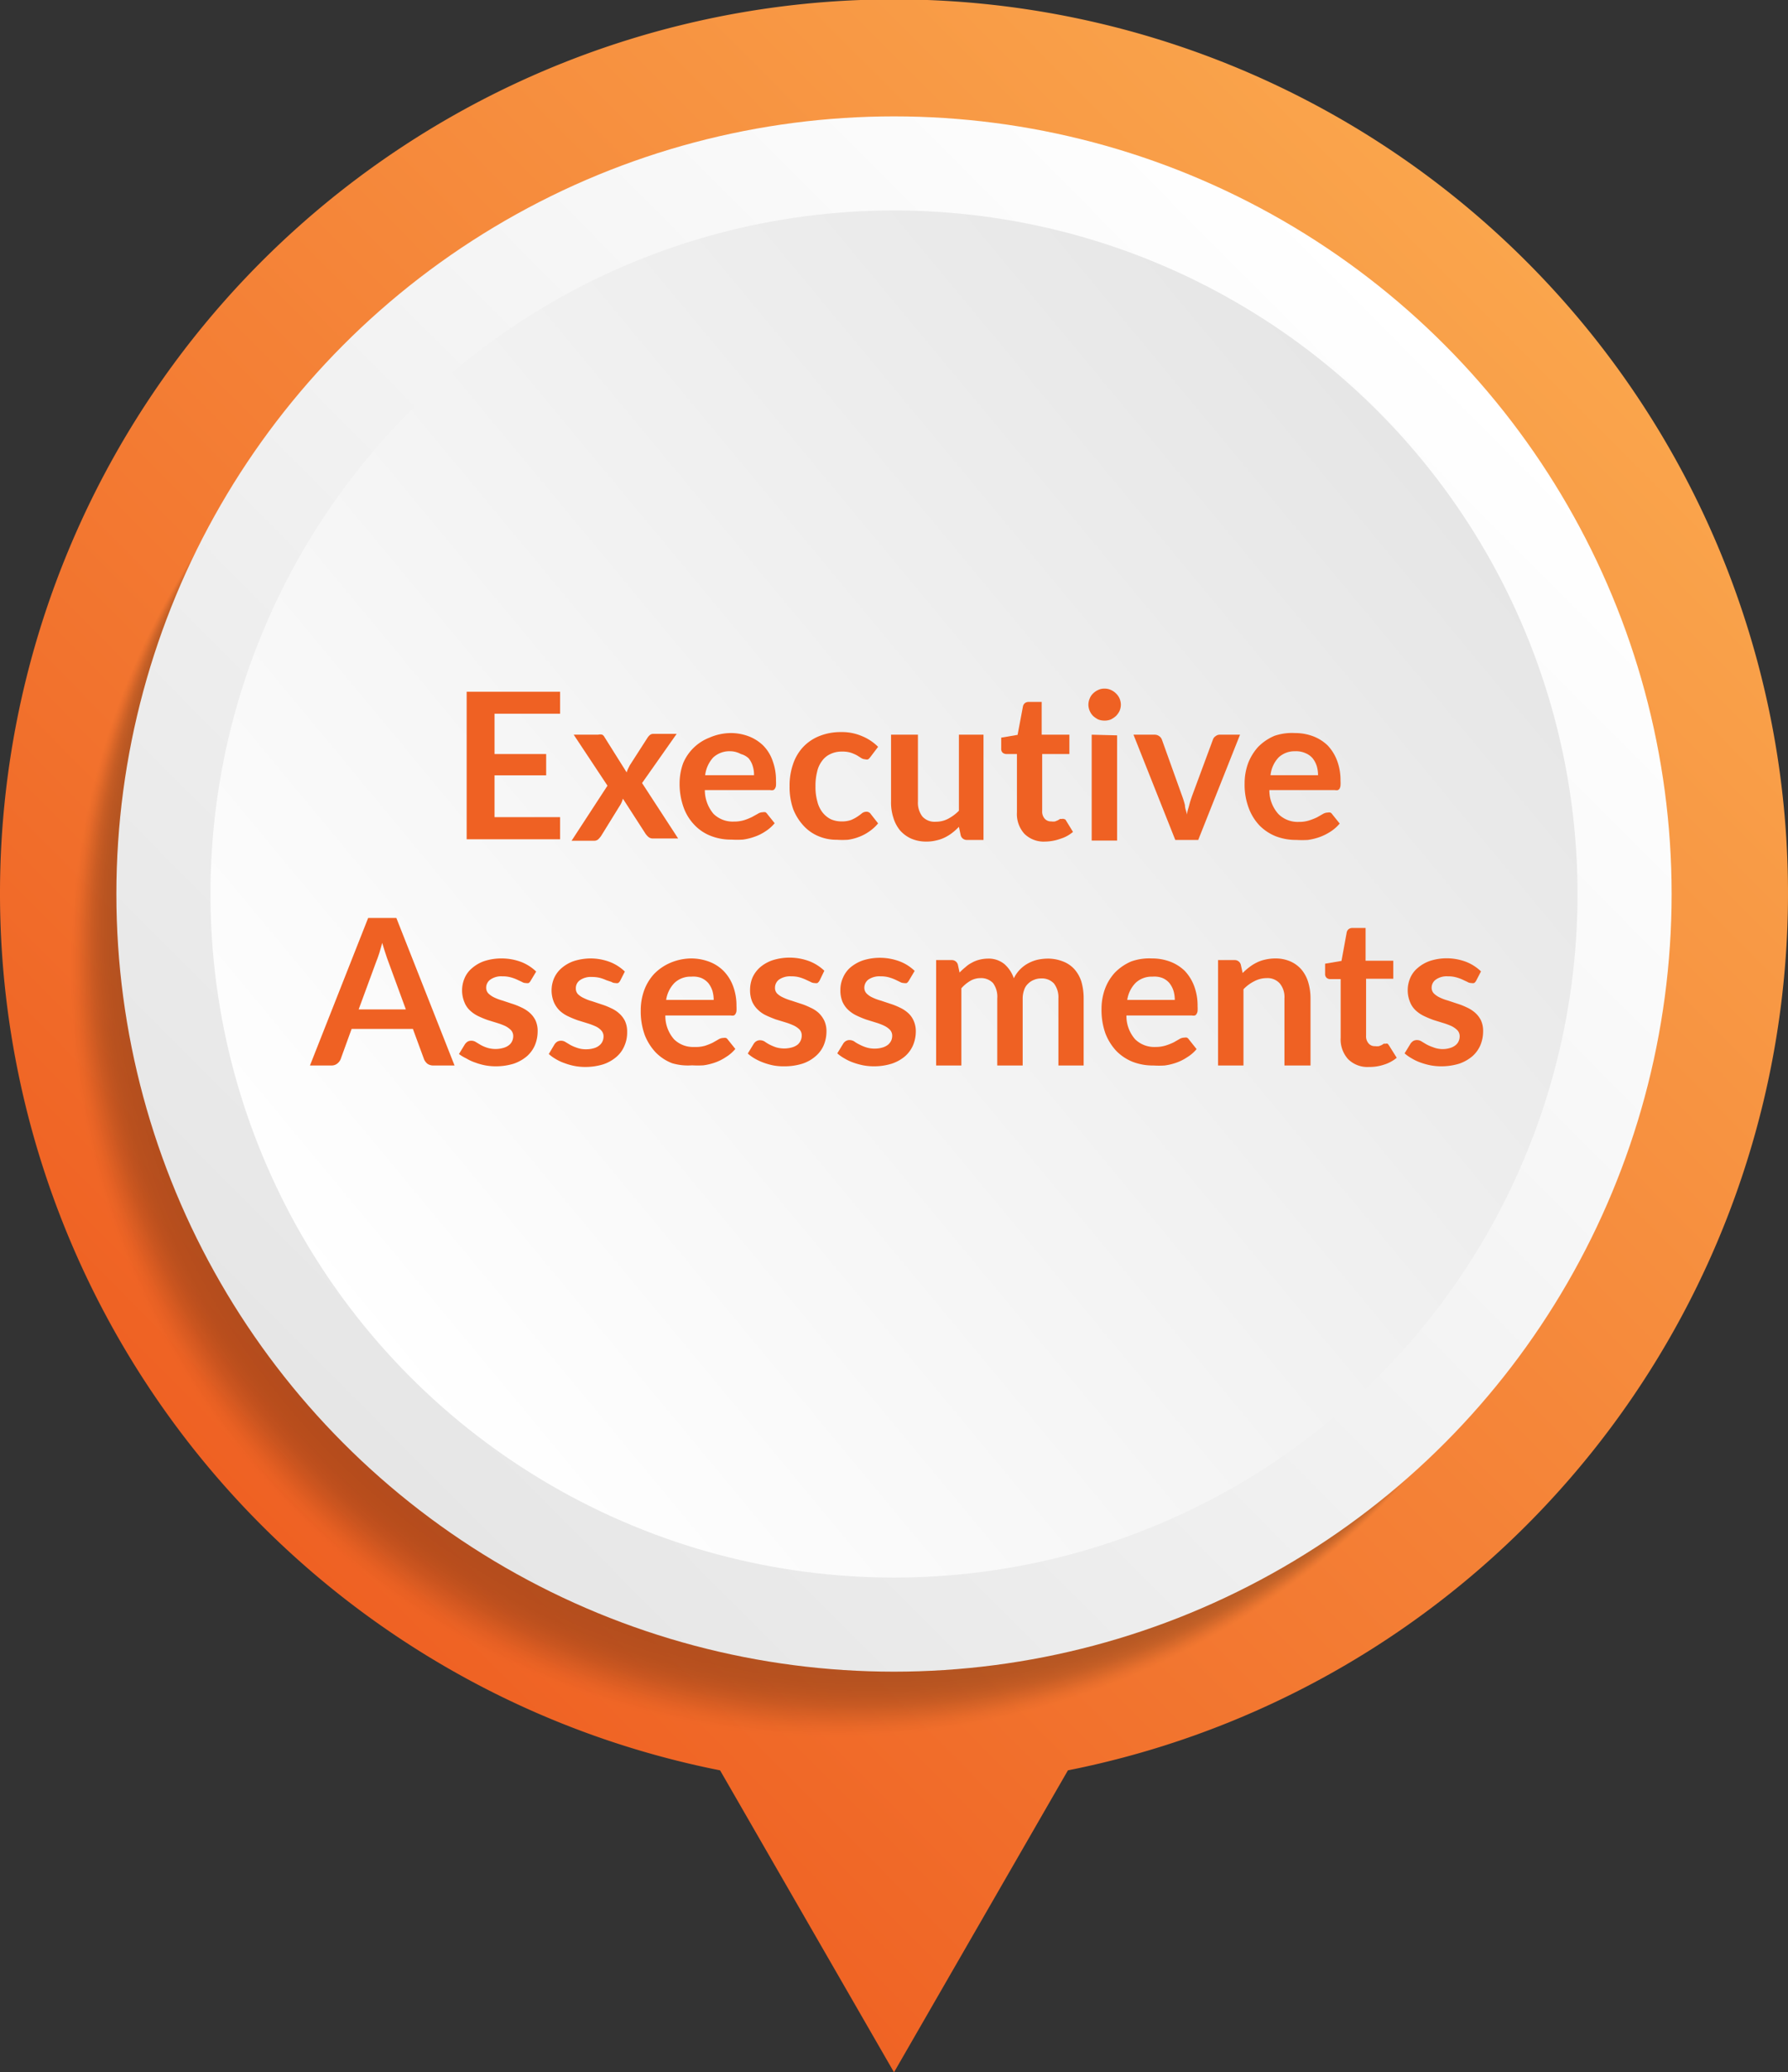 <svg xmlns="http://www.w3.org/2000/svg" xmlns:xlink="http://www.w3.org/1999/xlink" viewBox="0 0 109.08 126.42"><rect x="0" y="0" width="109.08" height="126.42" fill="#333333" stroke="none"/><defs><style>.cls-1{isolation:isolate;}.cls-2{fill:url(#linear-gradient);}.cls-3{opacity:0;}.cls-10,.cls-11,.cls-12,.cls-13,.cls-14,.cls-15,.cls-16,.cls-17,.cls-18,.cls-19,.cls-20,.cls-21,.cls-22,.cls-23,.cls-24,.cls-25,.cls-26,.cls-27,.cls-28,.cls-29,.cls-3,.cls-30,.cls-31,.cls-32,.cls-33,.cls-34,.cls-35,.cls-36,.cls-37,.cls-38,.cls-39,.cls-4,.cls-40,.cls-41,.cls-42,.cls-43,.cls-44,.cls-45,.cls-46,.cls-47,.cls-48,.cls-49,.cls-5,.cls-50,.cls-51,.cls-52,.cls-53,.cls-54,.cls-6,.cls-7,.cls-8,.cls-9{mix-blend-mode:multiply;}.cls-4{opacity:0;}.cls-5{opacity:0.01;}.cls-6{opacity:0.01;}.cls-7{opacity:0.02;}.cls-8{opacity:0.02;}.cls-9{opacity:0.02;}.cls-10{opacity:0.03;}.cls-11{opacity:0.03;}.cls-12{opacity:0.04;}.cls-13{opacity:0.04;}.cls-14{opacity:0.04;}.cls-15{opacity:0.05;}.cls-16{opacity:0.05;}.cls-17{opacity:0.05;}.cls-18{opacity:0.06;}.cls-19{opacity:0.06;}.cls-20{opacity:0.07;}.cls-21{opacity:0.07;}.cls-22{opacity:0.07;}.cls-23{opacity:0.08;}.cls-24{opacity:0.08;}.cls-25{opacity:0.09;}.cls-26{opacity:0.09;}.cls-27{opacity:0.09;}.cls-28{opacity:0.1;}.cls-29{opacity:0.1;}.cls-30{opacity:0.11;}.cls-31{opacity:0.11;}.cls-32{opacity:0.11;}.cls-33{opacity:0.12;}.cls-34{opacity:0.12;}.cls-35{opacity:0.13;}.cls-36{opacity:0.13;}.cls-37{opacity:0.13;}.cls-38{opacity:0.14;}.cls-39{opacity:0.14;}.cls-40{opacity:0.15;}.cls-41{opacity:0.15;}.cls-42{opacity:0.15;}.cls-43{opacity:0.16;}.cls-44{opacity:0.16;}.cls-45{opacity:0.16;}.cls-46{opacity:0.17;}.cls-47{opacity:0.17;}.cls-48{opacity:0.18;}.cls-49{opacity:0.18;}.cls-50{opacity:0.18;}.cls-51{opacity:0.19;}.cls-52{opacity:0.19;}.cls-53{opacity:0.2;}.cls-54{opacity:0.2;}.cls-55{fill:url(#linear-gradient-2);}.cls-56{fill:url(#linear-gradient-3);}.cls-57{fill:#ef6123;}</style><linearGradient id="linear-gradient" x1="10.94" y1="272.66" x2="-65.96" y2="195.36" gradientTransform="translate(288.55 82.05) rotate(90)" gradientUnits="userSpaceOnUse"><stop offset="0" stop-color="#ef6123"/><stop offset="1" stop-color="#faa54c"/></linearGradient><linearGradient id="linear-gradient-2" x1="5.56" y1="267.25" x2="-60.95" y2="200.4" gradientTransform="translate(288.55 82.05) rotate(90)" gradientUnits="userSpaceOnUse"><stop offset="0" stop-color="#e6e6e6"/><stop offset="1" stop-color="#fff"/></linearGradient><linearGradient id="linear-gradient-3" x1="-54.01" y1="202.03" x2="-0.4" y2="266.72" xlink:href="#linear-gradient-2"/></defs><g class="cls-1"><g id="Layer_2" data-name="Layer 2"><g id="Layer_1-2" data-name="Layer 1"><path class="cls-2" d="M54.54,126.42,65.15,108a54.54,54.54,0,1,0-21.22,0Z"/><g id="Shadow" style="opacity:0.25"><circle class="cls-3" cx="50.75" cy="59.51" r="46.66"/><circle class="cls-4" cx="50.82" cy="59.42" r="46.66"/><circle class="cls-5" cx="50.89" cy="59.33" r="46.66"/><circle class="cls-6" cx="50.95" cy="59.24" r="46.66"/><circle class="cls-7" cx="51.02" cy="59.15" r="46.66"/><circle class="cls-8" cx="51.09" cy="59.06" r="46.66"/><circle class="cls-9" cx="51.15" cy="58.97" r="46.66"/><circle class="cls-10" cx="51.22" cy="58.88" r="46.66"/><circle class="cls-11" cx="51.28" cy="58.79" r="46.66"/><circle class="cls-12" cx="51.35" cy="58.71" r="46.66"/><circle class="cls-13" cx="51.42" cy="58.62" r="46.66"/><circle class="cls-14" cx="51.48" cy="58.53" r="46.66"/><circle class="cls-15" cx="51.55" cy="58.44" r="46.66"/><circle class="cls-16" cx="51.62" cy="58.35" r="46.66"/><circle class="cls-17" cx="51.68" cy="58.26" r="46.66"/><circle class="cls-18" cx="51.75" cy="58.17" r="46.66"/><circle class="cls-19" cx="51.82" cy="58.08" r="46.66"/><circle class="cls-20" cx="51.88" cy="57.99" r="46.66"/><circle class="cls-21" cx="51.95" cy="57.9" r="46.66"/><circle class="cls-22" cx="52.02" cy="57.81" r="46.66"/><circle class="cls-23" cx="52.08" cy="57.72" r="46.66"/><circle class="cls-24" cx="52.15" cy="57.63" r="46.66"/><circle class="cls-25" cx="52.21" cy="57.55" r="46.66"/><circle class="cls-26" cx="52.28" cy="57.46" r="46.66"/><circle class="cls-27" cx="52.35" cy="57.37" r="46.66"/><circle class="cls-28" cx="52.41" cy="57.28" r="46.66"/><circle class="cls-29" cx="52.48" cy="57.19" r="46.66"/><circle class="cls-30" cx="52.55" cy="57.1" r="46.66"/><circle class="cls-31" cx="52.61" cy="57.01" r="46.66"/><circle class="cls-32" cx="52.68" cy="56.92" r="46.66"/><circle class="cls-33" cx="52.75" cy="56.83" r="46.66"/><circle class="cls-34" cx="52.81" cy="56.74" r="46.66"/><circle class="cls-35" cx="52.88" cy="56.65" r="46.66"/><circle class="cls-36" cx="52.94" cy="56.56" r="46.66"/><circle class="cls-37" cx="53.01" cy="56.47" r="46.66"/><circle class="cls-38" cx="53.08" cy="56.39" r="46.66"/><circle class="cls-39" cx="53.14" cy="56.3" r="46.66"/><circle class="cls-40" cx="53.21" cy="56.21" r="46.66"/><circle class="cls-41" cx="53.28" cy="56.12" r="46.66"/><circle class="cls-42" cx="53.34" cy="56.03" r="46.66"/><circle class="cls-43" cx="53.41" cy="55.94" r="46.66"/><circle class="cls-44" cx="53.48" cy="55.85" r="46.66"/><circle class="cls-45" cx="53.54" cy="55.76" r="46.66"/><circle class="cls-46" cx="53.61" cy="55.67" r="46.66"/><circle class="cls-47" cx="53.67" cy="55.58" r="46.66"/><circle class="cls-48" cx="53.74" cy="55.49" r="46.66"/><circle class="cls-49" cx="53.81" cy="55.4" r="46.66"/><circle class="cls-50" cx="53.87" cy="55.31" r="46.66"/><circle class="cls-51" cx="53.94" cy="55.23" r="46.66"/><circle class="cls-52" cx="54.01" cy="55.14" r="46.66"/><circle class="cls-53" cx="54.07" cy="55.05" r="46.66"/><circle class="cls-54" cx="54.14" cy="54.96" r="46.66"/></g><circle class="cls-55" cx="54.54" cy="54.54" r="47.44"/><circle class="cls-56" cx="54.54" cy="54.54" r="41.7"/><path class="cls-57" d="M34.17,42.2v1.34h-4V46h3.15v1.3H30.17v2.55h4v1.35h-5.7v-9Z"/><path class="cls-57" d="M37.06,47.93,35,44.82h1.49a.52.52,0,0,1,.25,0,.34.34,0,0,1,.14.15l1.35,2.15a1.8,1.8,0,0,1,.08-.21l.11-.22,1.08-1.68a.73.73,0,0,1,.16-.18.32.32,0,0,1,.2-.06h1.42l-2.11,3,2.2,3.38H39.83a.4.4,0,0,1-.27-.09,1.12,1.12,0,0,1-.18-.2L38,48.72a1.42,1.42,0,0,1-.15.37L36.67,51a1.63,1.63,0,0,1-.17.2.37.37,0,0,1-.25.09H34.87Z"/><path class="cls-57" d="M44.57,44.72a3.08,3.08,0,0,1,1.11.2,2.6,2.6,0,0,1,.88.56,2.47,2.47,0,0,1,.57.92,3.37,3.37,0,0,1,.21,1.23,2.44,2.44,0,0,1,0,.29.38.38,0,0,1-.06.18.21.21,0,0,1-.11.1.47.47,0,0,1-.18,0H43a2.25,2.25,0,0,0,.53,1.45,1.67,1.67,0,0,0,1.23.47,2.13,2.13,0,0,0,.65-.09,3.53,3.53,0,0,0,.47-.19l.36-.2a.57.57,0,0,1,.29-.09.43.43,0,0,1,.17,0,.38.38,0,0,1,.11.11l.45.56a2.44,2.44,0,0,1-.57.5,2.78,2.78,0,0,1-.67.33,3.4,3.4,0,0,1-.7.17,5.62,5.62,0,0,1-.7,0,3.33,3.33,0,0,1-1.24-.22,2.73,2.73,0,0,1-1-.66,3,3,0,0,1-.67-1.07,4.23,4.23,0,0,1-.25-1.49,3.58,3.58,0,0,1,.22-1.23A2.86,2.86,0,0,1,43.28,45,3.3,3.3,0,0,1,44.57,44.72Zm0,1.11a1.46,1.46,0,0,0-1.06.38,1.94,1.94,0,0,0-.49,1.08H46a1.73,1.73,0,0,0-.08-.56,1.33,1.33,0,0,0-.25-.47A1.1,1.1,0,0,0,45.2,46,1.4,1.4,0,0,0,44.6,45.83Z"/><path class="cls-57" d="M53.1,46.18a.89.89,0,0,1-.13.14.33.33,0,0,1-.19,0,.48.48,0,0,1-.23-.07l-.27-.17a2.57,2.57,0,0,0-.37-.16,1.73,1.73,0,0,0-.54-.07,1.58,1.58,0,0,0-.71.15,1.28,1.28,0,0,0-.51.42,1.67,1.67,0,0,0-.3.66,3.46,3.46,0,0,0-.1.89,3.2,3.2,0,0,0,.11.91,1.81,1.81,0,0,0,.31.67,1.54,1.54,0,0,0,.5.42,1.59,1.59,0,0,0,.66.14,1.65,1.65,0,0,0,.6-.09,2.35,2.35,0,0,0,.39-.21,3.16,3.16,0,0,0,.27-.2.45.45,0,0,1,.26-.09.31.31,0,0,1,.28.15l.44.56a2.57,2.57,0,0,1-.55.5,2.71,2.71,0,0,1-.63.33,2.91,2.91,0,0,1-.66.17,5.31,5.31,0,0,1-.68,0,2.8,2.8,0,0,1-1.12-.22,2.57,2.57,0,0,1-.92-.65,3.23,3.23,0,0,1-.62-1,4.07,4.07,0,0,1-.22-1.4,4,4,0,0,1,.2-1.31,2.88,2.88,0,0,1,.6-1.05,2.76,2.76,0,0,1,1-.69,3.48,3.48,0,0,1,1.34-.25,3.08,3.08,0,0,1,1.26.24,3,3,0,0,1,1,.66Z"/><path class="cls-57" d="M56,44.82V48.9a1.39,1.39,0,0,0,.27.91,1,1,0,0,0,.82.32,1.6,1.6,0,0,0,.75-.18,2.69,2.69,0,0,0,.66-.49V44.82H60v6.42h-1a.38.38,0,0,1-.39-.28l-.11-.52a3.51,3.51,0,0,1-.41.37,2.6,2.6,0,0,1-.45.28,2.28,2.28,0,0,1-.52.18,2.35,2.35,0,0,1-.6.07,2.27,2.27,0,0,1-.93-.18,2,2,0,0,1-.68-.5,2.23,2.23,0,0,1-.41-.78,3,3,0,0,1-.14-1V44.82Z"/><path class="cls-57" d="M63.77,51.34a1.67,1.67,0,0,1-1.28-.48,1.79,1.79,0,0,1-.45-1.3V46h-.65a.37.37,0,0,1-.22-.08.31.31,0,0,1-.09-.24V45l1-.17.33-1.75a.35.35,0,0,1,.12-.19.38.38,0,0,1,.22-.07h.8v2h1.69V46H63.58v3.48a.65.65,0,0,0,.15.46.5.5,0,0,0,.4.17.78.78,0,0,0,.24,0l.17-.07.13-.08.11,0a.21.21,0,0,1,.12,0A.53.53,0,0,1,65,50l.46.75a2.14,2.14,0,0,1-.77.42A2.8,2.8,0,0,1,63.77,51.34Z"/><path class="cls-57" d="M68.38,43a1,1,0,0,1-.08.37,1.16,1.16,0,0,1-.22.31,1.41,1.41,0,0,1-.31.21,1,1,0,0,1-.39.07,1,1,0,0,1-.38-.07,1.41,1.41,0,0,1-.31-.21A1,1,0,0,1,66.4,43a1,1,0,0,1,.08-.39.85.85,0,0,1,.21-.31,1,1,0,0,1,.31-.21.81.81,0,0,1,.38-.08.88.88,0,0,1,.39.08,1,1,0,0,1,.31.21,1,1,0,0,1,.22.31A1,1,0,0,1,68.38,43Zm-.23,1.86v6.42H66.6V44.82Z"/><path class="cls-57" d="M73.1,51.24H71.7l-2.55-6.42h1.28a.46.46,0,0,1,.29.09.45.45,0,0,1,.16.2l1.23,3.43a4.79,4.79,0,0,1,.18.58c0,.2.09.39.13.58,0-.19.08-.38.13-.58s.11-.38.18-.58L74,45.11a.39.39,0,0,1,.16-.2.4.4,0,0,1,.27-.09h1.22Z"/><path class="cls-57" d="M79,44.72a3.1,3.1,0,0,1,1.12.2,2.6,2.6,0,0,1,.88.56,2.76,2.76,0,0,1,.57.92,3.37,3.37,0,0,1,.21,1.23,2.19,2.19,0,0,1,0,.29.56.56,0,0,1-.05.18.26.26,0,0,1-.11.1.5.5,0,0,1-.18,0h-4A2.15,2.15,0,0,0,78,49.67a1.67,1.67,0,0,0,1.23.47,2,2,0,0,0,.64-.09,3.69,3.69,0,0,0,.48-.19l.35-.2a.61.61,0,0,1,.3-.09.38.38,0,0,1,.16,0,.32.32,0,0,1,.12.11l.45.56a2.44,2.44,0,0,1-.57.5,3.2,3.2,0,0,1-.67.33,3.57,3.57,0,0,1-.7.17,5.91,5.91,0,0,1-.7,0,3.42,3.42,0,0,1-1.25-.22,2.91,2.91,0,0,1-1-.66,3.12,3.12,0,0,1-.66-1.07,4,4,0,0,1-.25-1.49,3.57,3.57,0,0,1,.21-1.23,3.21,3.21,0,0,1,.61-1,3.08,3.08,0,0,1,1-.68A3.3,3.3,0,0,1,79,44.72Zm0,1.11a1.42,1.42,0,0,0-1,.38,1.87,1.87,0,0,0-.49,1.08h2.9a2,2,0,0,0-.08-.56,1.51,1.51,0,0,0-.25-.47,1.13,1.13,0,0,0-.43-.31A1.4,1.4,0,0,0,79,45.83Z"/><path class="cls-57" d="M27.73,65h-1.3a.61.61,0,0,1-.36-.11.73.73,0,0,1-.2-.27l-.68-1.85H21.45l-.67,1.85a.68.68,0,0,1-.2.26.56.56,0,0,1-.36.12H18.91l3.55-9h1.72Zm-5.85-3.42h2.88l-1.1-3c-.05-.13-.1-.29-.16-.47s-.12-.38-.18-.59l-.17.59c-.06.18-.11.34-.17.48Z"/><path class="cls-57" d="M32.38,59.82a.39.39,0,0,1-.13.15.43.43,0,0,1-.17,0,.44.44,0,0,1-.24-.07l-.3-.14a2.49,2.49,0,0,0-.39-.14,1.88,1.88,0,0,0-.51-.06,1.15,1.15,0,0,0-.71.19.6.6,0,0,0-.27.51.5.5,0,0,0,.14.35,1.35,1.35,0,0,0,.35.24,3,3,0,0,0,.51.19l.57.19a4.12,4.12,0,0,1,.58.23,2,2,0,0,1,.5.32,1.51,1.51,0,0,1,.36.47,1.54,1.54,0,0,1,.13.67,2.19,2.19,0,0,1-.17.85,1.9,1.9,0,0,1-.49.67,2.49,2.49,0,0,1-.8.45,3.69,3.69,0,0,1-1.1.16,3.49,3.49,0,0,1-.65-.06,3.78,3.78,0,0,1-.6-.17,2.69,2.69,0,0,1-.54-.25A2.46,2.46,0,0,1,28,64.3l.36-.59a.61.61,0,0,1,.16-.16.43.43,0,0,1,.24-.06.5.5,0,0,1,.27.08l.3.18a2.18,2.18,0,0,0,.4.17,1.73,1.73,0,0,0,1,0,.93.93,0,0,0,.33-.17.64.64,0,0,0,.19-.25.72.72,0,0,0,.06-.29.53.53,0,0,0-.14-.37,1.37,1.37,0,0,0-.35-.25,4.23,4.23,0,0,0-.51-.19l-.58-.18A5.89,5.89,0,0,1,29.2,62a2,2,0,0,1-.51-.34,1.37,1.37,0,0,1-.35-.5,1.9,1.9,0,0,1,0-1.48,1.62,1.62,0,0,1,.46-.62,2.27,2.27,0,0,1,.75-.43,3.31,3.31,0,0,1,1.05-.16,3.38,3.38,0,0,1,1.21.22,2.74,2.74,0,0,1,.9.58Z"/><path class="cls-57" d="M37.84,59.82a.39.39,0,0,1-.13.15.39.39,0,0,1-.17,0,.44.44,0,0,1-.24-.07L37,59.8a2.77,2.77,0,0,0-.38-.14,2,2,0,0,0-.51-.06,1.16,1.16,0,0,0-.72.19.59.59,0,0,0-.26.51.49.49,0,0,0,.13.35,1.25,1.25,0,0,0,.36.24,2.61,2.61,0,0,0,.5.19l.57.19a4.12,4.12,0,0,1,.58.23,1.86,1.86,0,0,1,.5.32,1.51,1.51,0,0,1,.36.47,1.54,1.54,0,0,1,.13.67,2,2,0,0,1-.17.85,1.79,1.79,0,0,1-.49.67,2.38,2.38,0,0,1-.8.45,3.69,3.69,0,0,1-1.1.16,3.49,3.49,0,0,1-.65-.06,3.78,3.78,0,0,1-.6-.17,2.69,2.69,0,0,1-.54-.25,2.37,2.37,0,0,1-.43-.31l.35-.59a.61.61,0,0,1,.16-.16.48.48,0,0,1,.24-.06.5.5,0,0,1,.27.08l.3.18a2.53,2.53,0,0,0,.4.17,1.57,1.57,0,0,0,.58.09,1.61,1.61,0,0,0,.47-.07.88.88,0,0,0,.32-.17.64.64,0,0,0,.19-.25.72.72,0,0,0,.06-.29.53.53,0,0,0-.14-.37,1.09,1.09,0,0,0-.35-.25,4.23,4.23,0,0,0-.51-.19l-.58-.18a5.89,5.89,0,0,1-.58-.24,2,2,0,0,1-.51-.34,1.66,1.66,0,0,1-.35-.5,1.9,1.9,0,0,1,0-1.48,1.73,1.73,0,0,1,.46-.62,2.27,2.27,0,0,1,.75-.43,3.4,3.4,0,0,1,1-.16,3.34,3.34,0,0,1,1.21.22,2.74,2.74,0,0,1,.9.58Z"/><path class="cls-57" d="M42.15,58.47a3.14,3.14,0,0,1,1.12.2,2.46,2.46,0,0,1,.87.56,2.63,2.63,0,0,1,.58.92,3.37,3.37,0,0,1,.21,1.23,2.19,2.19,0,0,1,0,.29.38.38,0,0,1-.06.18.18.18,0,0,1-.11.1.42.42,0,0,1-.17,0h-4a2.15,2.15,0,0,0,.53,1.45,1.64,1.64,0,0,0,1.22.47A2.08,2.08,0,0,0,43,63.8a3.69,3.69,0,0,0,.48-.19l.35-.2a.58.58,0,0,1,.3-.09.42.42,0,0,1,.16,0,.32.32,0,0,1,.12.11l.45.56a2.3,2.3,0,0,1-.58.5,2.91,2.91,0,0,1-.66.33,3.5,3.5,0,0,1-.71.17,5.6,5.6,0,0,1-.69,0A3.39,3.39,0,0,1,41,64.86a2.82,2.82,0,0,1-1-.66,3.3,3.3,0,0,1-.67-1.07,4.23,4.23,0,0,1-.24-1.49,3.57,3.57,0,0,1,.21-1.23,3,3,0,0,1,.61-1,3.08,3.08,0,0,1,1-.68A3.3,3.3,0,0,1,42.15,58.47Zm0,1.11a1.42,1.42,0,0,0-1,.38A1.87,1.87,0,0,0,40.64,61h2.9a2,2,0,0,0-.08-.56,1.51,1.51,0,0,0-.25-.47,1.22,1.22,0,0,0-.43-.31A1.4,1.4,0,0,0,42.18,59.58Z"/><path class="cls-57" d="M50,59.82a.5.5,0,0,1-.13.15.48.48,0,0,1-.18,0,.49.49,0,0,1-.24-.07l-.3-.14a2.77,2.77,0,0,0-.38-.14,1.88,1.88,0,0,0-.51-.06,1.2,1.2,0,0,0-.72.19.62.62,0,0,0-.26.51.49.49,0,0,0,.13.35,1.25,1.25,0,0,0,.36.24,3.25,3.25,0,0,0,.5.19l.58.19a4,4,0,0,1,.57.23,1.91,1.91,0,0,1,.51.32,1.65,1.65,0,0,1,.35.47,1.54,1.54,0,0,1,.14.67,2.19,2.19,0,0,1-.17.85,1.82,1.82,0,0,1-.5.67,2.29,2.29,0,0,1-.8.45,3.64,3.64,0,0,1-1.1.16A3.39,3.39,0,0,1,47.2,65a3.91,3.91,0,0,1-.61-.17,3.32,3.32,0,0,1-.54-.25,2.37,2.37,0,0,1-.43-.31l.36-.59a.49.49,0,0,1,.16-.16.43.43,0,0,1,.24-.06.56.56,0,0,1,.27.08,2.45,2.45,0,0,0,.29.18,3,3,0,0,0,.4.17,1.77,1.77,0,0,0,1,0,1,1,0,0,0,.33-.17.72.72,0,0,0,.18-.25.72.72,0,0,0,.06-.29.52.52,0,0,0-.13-.37,1.27,1.27,0,0,0-.36-.25,4,4,0,0,0-.5-.19l-.59-.18c-.19-.07-.39-.15-.58-.24a1.77,1.77,0,0,1-.5-.34,1.53,1.53,0,0,1-.36-.5,1.8,1.8,0,0,1-.13-.73,1.93,1.93,0,0,1,.15-.75,1.86,1.86,0,0,1,.46-.62,2.32,2.32,0,0,1,.76-.43,3.45,3.45,0,0,1,2.25.06,2.79,2.79,0,0,1,.91.58Z"/><path class="cls-57" d="M55.45,59.82a.5.5,0,0,1-.13.15.48.48,0,0,1-.18,0,.49.49,0,0,1-.24-.07l-.29-.14a2.93,2.93,0,0,0-.39-.14,1.88,1.88,0,0,0-.51-.06,1.2,1.2,0,0,0-.72.19.62.62,0,0,0-.26.51.5.5,0,0,0,.14.35,1.19,1.19,0,0,0,.35.24,3,3,0,0,0,.51.19l.57.19a4.12,4.12,0,0,1,.58.23,2,2,0,0,1,.5.32,1.35,1.35,0,0,1,.35.47,1.54,1.54,0,0,1,.14.67,2.19,2.19,0,0,1-.17.85,1.9,1.9,0,0,1-.49.67,2.43,2.43,0,0,1-.81.45,3.62,3.62,0,0,1-1.09.16,3.49,3.49,0,0,1-.65-.06,4.24,4.24,0,0,1-.61-.17,2.87,2.87,0,0,1-.53-.25,2.46,2.46,0,0,1-.44-.31l.36-.59a.49.49,0,0,1,.16-.16.43.43,0,0,1,.24-.06.56.56,0,0,1,.27.08,2,2,0,0,0,.3.18,2.4,2.4,0,0,0,.39.17,1.64,1.64,0,0,0,.58.09,1.61,1.61,0,0,0,.47-.07,1,1,0,0,0,.33-.17.76.76,0,0,0,.19-.25.72.72,0,0,0,.06-.29.53.53,0,0,0-.14-.37,1.27,1.27,0,0,0-.36-.25,3.51,3.51,0,0,0-.5-.19l-.58-.18a5.89,5.89,0,0,1-.58-.24,2,2,0,0,1-.51-.34,1.53,1.53,0,0,1-.36-.5,1.8,1.8,0,0,1-.13-.73,1.78,1.78,0,0,1,.16-.75,1.71,1.71,0,0,1,.45-.62,2.43,2.43,0,0,1,.76-.43,3.45,3.45,0,0,1,2.25.06,2.69,2.69,0,0,1,.91.58Z"/><path class="cls-57" d="M57.11,65V58.57h.94a.38.38,0,0,1,.39.29l.1.47A3.82,3.82,0,0,1,58.9,59a1.7,1.7,0,0,1,.39-.27,1.77,1.77,0,0,1,.45-.18,2.19,2.19,0,0,1,.53-.07,1.51,1.51,0,0,1,1,.33,2,2,0,0,1,.58.87,2.06,2.06,0,0,1,.87-.91,2.32,2.32,0,0,1,.57-.22,3.17,3.17,0,0,1,.61-.07,2.5,2.5,0,0,1,.94.17,1.8,1.8,0,0,1,.7.47,2.09,2.09,0,0,1,.43.76,3.64,3.64,0,0,1,.14,1V65H64.57V60.91A1.39,1.39,0,0,0,64.3,60a1,1,0,0,0-.79-.31,1.08,1.08,0,0,0-.44.09,1,1,0,0,0-.35.23.88.88,0,0,0-.24.38,1.53,1.53,0,0,0-.09.54V65H60.84V60.91a1.41,1.41,0,0,0-.26-.94,1,1,0,0,0-.77-.3,1.23,1.23,0,0,0-.62.17,2.23,2.23,0,0,0-.54.45V65Z"/><path class="cls-57" d="M70.28,58.47a3.1,3.1,0,0,1,1.12.2,2.6,2.6,0,0,1,.88.56,2.76,2.76,0,0,1,.57.92,3.37,3.37,0,0,1,.21,1.23,2.19,2.19,0,0,1,0,.29.38.38,0,0,1-.06.18.18.18,0,0,1-.11.1.42.42,0,0,1-.17,0h-4a2.15,2.15,0,0,0,.53,1.45,1.66,1.66,0,0,0,1.22.47,2.08,2.08,0,0,0,.65-.09,3.69,3.69,0,0,0,.48-.19l.35-.2a.58.58,0,0,1,.3-.09.38.38,0,0,1,.16,0,.32.32,0,0,1,.12.11L73,64a2.3,2.3,0,0,1-.58.5,2.91,2.91,0,0,1-.66.33,3.5,3.5,0,0,1-.71.17,5.6,5.6,0,0,1-.69,0,3.42,3.42,0,0,1-1.25-.22,2.91,2.91,0,0,1-1-.66,3.3,3.3,0,0,1-.67-1.07,4.23,4.23,0,0,1-.24-1.49,3.57,3.57,0,0,1,.21-1.23,3,3,0,0,1,.61-1,3.08,3.08,0,0,1,1-.68A3.3,3.3,0,0,1,70.28,58.47Zm0,1.11a1.42,1.42,0,0,0-1,.38A1.87,1.87,0,0,0,68.77,61h2.9a2,2,0,0,0-.08-.56,1.51,1.51,0,0,0-.25-.47,1.13,1.13,0,0,0-.43-.31A1.4,1.4,0,0,0,70.31,59.58Z"/><path class="cls-57" d="M74.31,65V58.57h1a.38.38,0,0,1,.39.29l.11.5a3.52,3.52,0,0,1,.41-.36,2.6,2.6,0,0,1,.45-.28,2.13,2.13,0,0,1,.52-.18,2.74,2.74,0,0,1,.6-.07,2.27,2.27,0,0,1,.93.18,1.91,1.91,0,0,1,.68.5,2.19,2.19,0,0,1,.41.77,3.43,3.43,0,0,1,.14,1V65H78.36V60.91a1.31,1.31,0,0,0-.28-.91,1,1,0,0,0-.81-.33,1.61,1.61,0,0,0-.75.19,2.36,2.36,0,0,0-.66.49V65Z"/><path class="cls-57" d="M83.52,65.09a1.67,1.67,0,0,1-1.28-.48,1.79,1.79,0,0,1-.45-1.3V59.73h-.65a.32.32,0,0,1-.21-.08.31.31,0,0,1-.09-.24v-.62l1-.17.32-1.75a.35.35,0,0,1,.12-.19.39.39,0,0,1,.23-.07h.8v2H85v1.1H83.34v3.48a.65.65,0,0,0,.15.46.48.48,0,0,0,.4.17.88.88,0,0,0,.24,0l.17-.07.12-.08.12,0a.2.2,0,0,1,.11,0,.53.53,0,0,1,.09.11l.47.75a2.27,2.27,0,0,1-.78.42A2.76,2.76,0,0,1,83.52,65.09Z"/><path class="cls-57" d="M90.06,59.82a.39.39,0,0,1-.13.15.43.43,0,0,1-.17,0,.44.44,0,0,1-.24-.07l-.3-.14a2.49,2.49,0,0,0-.39-.14,1.88,1.88,0,0,0-.51-.06,1.15,1.15,0,0,0-.71.19.6.6,0,0,0-.27.51.5.5,0,0,0,.14.35,1.35,1.35,0,0,0,.35.24,3,3,0,0,0,.51.19l.57.19a4.12,4.12,0,0,1,.58.23,2,2,0,0,1,.5.32,1.51,1.51,0,0,1,.36.47,1.54,1.54,0,0,1,.13.67,2.19,2.19,0,0,1-.17.85,1.9,1.9,0,0,1-.49.67,2.49,2.49,0,0,1-.8.45,3.69,3.69,0,0,1-1.1.16,3.49,3.49,0,0,1-.65-.06,4.24,4.24,0,0,1-.61-.17,2.87,2.87,0,0,1-.53-.25,2.46,2.46,0,0,1-.44-.31l.36-.59a.61.61,0,0,1,.16-.16.43.43,0,0,1,.24-.06.5.5,0,0,1,.27.08l.3.18a2.4,2.4,0,0,0,.39.17A1.64,1.64,0,0,0,88,64a1.55,1.55,0,0,0,.47-.07.93.93,0,0,0,.33-.17.64.64,0,0,0,.19-.25.72.72,0,0,0,.06-.29.53.53,0,0,0-.14-.37,1.37,1.37,0,0,0-.35-.25,4.23,4.23,0,0,0-.51-.19l-.58-.18a5.89,5.89,0,0,1-.58-.24,2,2,0,0,1-.51-.34,1.37,1.37,0,0,1-.35-.5,1.9,1.9,0,0,1,0-1.48,1.62,1.62,0,0,1,.46-.62,2.27,2.27,0,0,1,.75-.43,3.31,3.31,0,0,1,1-.16,3.38,3.38,0,0,1,1.21.22,2.74,2.74,0,0,1,.9.58Z"/></g></g></g></svg>